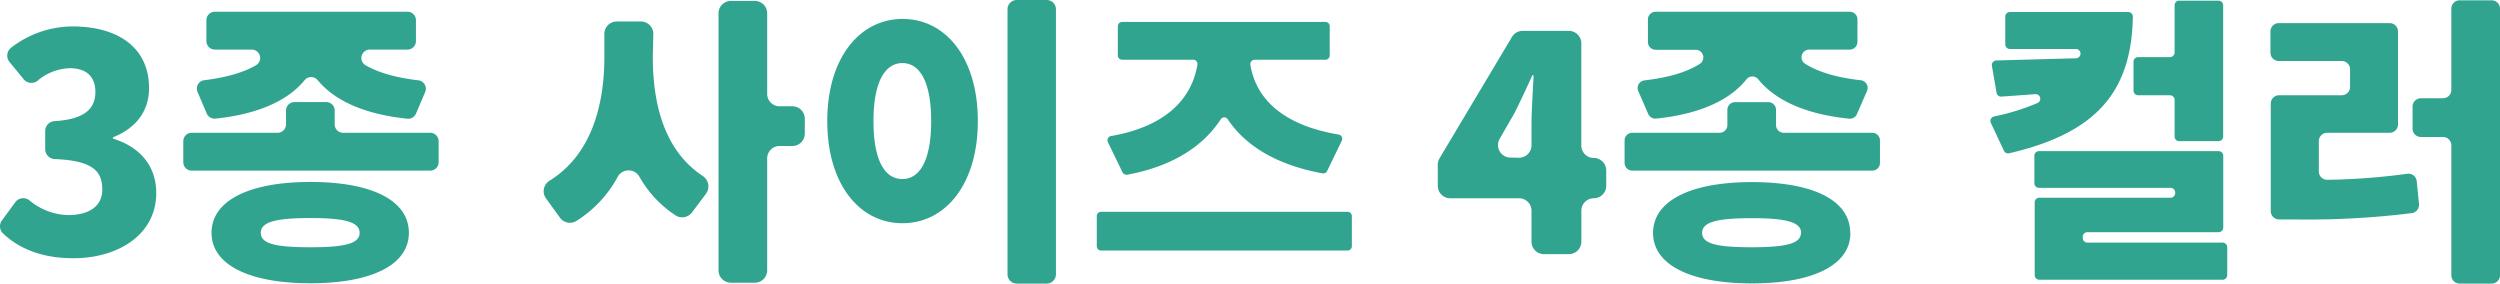 <svg xmlns="http://www.w3.org/2000/svg" viewBox="0 0 540.94 61.36"><defs><style>.cls-1{fill:#31a490;}</style></defs><title>资源 104</title><g id="图层_2" data-name="图层 2"><g id="图层_1-2" data-name="图层 1"><path class="cls-1" d="M.42,47.69l2.89-3.94a2.13,2.13,0,0,1,3-.44,13.61,13.61,0,0,0,8.41,3.23c4.49,0,7.41-1.88,7.41-5.52,0-3.87-1.9-6.27-10.29-6.6a2.15,2.15,0,0,1-2.06-2.15V28.36a2.15,2.15,0,0,1,2-2.15c6.68-.39,8.86-2.81,8.86-6.32,0-3.31-1.95-5.13-5.53-5.13a11.19,11.19,0,0,0-7,2.73,2.16,2.16,0,0,1-3-.36L2.06,13.41a2.17,2.17,0,0,1,.37-3.11A21.86,21.86,0,0,1,15.67,5.72c10,0,16.58,4.68,16.58,13.33,0,4.81-2.6,8.58-7.8,10.66V30c5.39,1.63,9.36,5.53,9.36,11.77,0,9-8.26,14.1-17.88,14.1C9.15,55.9,4.14,53.82.64,50.5A2.15,2.15,0,0,1,.42,47.69Z"/><path class="cls-1" d="M94.91,30.55V35.1a1.82,1.82,0,0,1-1.82,1.82H41.48a1.81,1.81,0,0,1-1.82-1.82V30.55a1.82,1.82,0,0,1,1.82-1.82H60.06a1.82,1.82,0,0,0,1.83-1.82v-3a1.82,1.82,0,0,1,1.82-1.82h6.88a1.83,1.83,0,0,1,1.83,1.82v3a1.81,1.81,0,0,0,1.82,1.82H93.09A1.83,1.83,0,0,1,94.91,30.55ZM44.08,17.37c5.24-.63,8.87-1.83,11.33-3.26a1.82,1.82,0,0,0-.94-3.38h-8A1.83,1.83,0,0,1,44.66,8.9V4.36a1.82,1.82,0,0,1,1.82-1.82H88.15A1.82,1.82,0,0,1,90,4.36V8.9a1.83,1.83,0,0,1-1.82,1.83h-8.1a1.82,1.82,0,0,0-1,3.38c2.46,1.43,6.11,2.64,11.38,3.26A1.83,1.83,0,0,1,92,19.91l-2,4.69a1.82,1.82,0,0,1-1.84,1.09c-9.77-1-16-4.18-19.43-8.35a1.81,1.81,0,0,0-2.81,0c-3.4,4.16-9.58,7.32-19.33,8.33a1.83,1.83,0,0,1-1.85-1.09l-2-4.69A1.83,1.83,0,0,1,44.08,17.37Zm44.39,33c0,6.95-8.06,10.92-21.32,10.92s-21.38-4-21.38-10.92,8.06-11,21.38-11S88.47,43.36,88.47,50.38Zm-10.66,0c0-2.34-3.25-3.19-10.66-3.19S56.43,48,56.43,50.38s3.25,3.12,10.72,3.12S77.81,52.72,77.81,50.38Z"/><path class="cls-1" d="M141.25,12.29c0,10.17,2.45,20.28,10.84,25.81a2.69,2.69,0,0,1,.65,3.85l-3,4a2.66,2.66,0,0,1-3.54.67,24.15,24.15,0,0,1-7.86-8.4,2.68,2.68,0,0,0-4.66,0,25.61,25.61,0,0,1-9,9.61,2.66,2.66,0,0,1-3.52-.73l-3-4.14a2.67,2.67,0,0,1,.73-3.85c9-5.55,11.88-16.22,11.88-26.78v-5a2.68,2.68,0,0,1,2.68-2.68h5.23a2.68,2.68,0,0,1,2.68,2.68Zm30.21,19.3h-2.82A2.68,2.68,0,0,0,166,34.27V58.48a2.68,2.68,0,0,1-2.68,2.69h-5.16a2.68,2.68,0,0,1-2.69-2.69V2.88A2.68,2.68,0,0,1,158.11.2h5.16A2.68,2.68,0,0,1,166,2.88V20.33A2.68,2.68,0,0,0,168.64,23h2.82a2.68,2.68,0,0,1,2.68,2.68v3.22A2.68,2.68,0,0,1,171.46,31.59Z"/><path class="cls-1" d="M211.58,26.2c0,13.65-7,22.1-16.31,22.1S179,39.85,179,26.2s7-22.1,16.32-22.1S211.58,12.55,211.58,26.2ZM189,26.2c0,8.58,2.47,12.54,6.24,12.54s6.24-4,6.24-12.54S199,13.65,195.27,13.65,189,17.62,189,26.2ZM228.48,2V59.36a2,2,0,0,1-2,2H220a2,2,0,0,1-2-2V2a2,2,0,0,1,2-2h6.53A2,2,0,0,1,228.48,2Z"/><path class="cls-1" d="M292.51,46.75v6.53a.93.93,0,0,1-.93.93H238.25a.93.93,0,0,1-.93-.93V46.75a.93.93,0,0,1,.93-.92h53.33A.93.93,0,0,1,292.51,46.75ZM240.37,29.44C253,27.25,258,20.72,259.09,14a.93.93,0,0,0-.92-1.08H242.8a.93.93,0,0,1-.93-.93V5.67a.93.93,0,0,1,.93-.92h44a.92.92,0,0,1,.92.92V12a.93.93,0,0,1-.92.93H271.47a.94.94,0,0,0-.92,1.09c1.08,6.62,6.13,12.92,19.09,15.09a.93.93,0,0,1,.7,1.32L287.16,37a.93.93,0,0,1-1,.51c-10-1.83-16.7-6-20.5-11.7a.91.91,0,0,0-1.52,0c-3.78,5.8-10.37,10.17-20.25,12a1,1,0,0,1-1-.52l-3.18-6.56A.93.93,0,0,1,240.37,29.44Z"/><path class="cls-1" d="M344.86,42.9h0a2.69,2.69,0,0,0-2.69,2.7v6.69a2.7,2.7,0,0,1-2.7,2.7h-5.4a2.69,2.69,0,0,1-2.69-2.7V45.6a2.7,2.7,0,0,0-2.7-2.7H313.79a2.69,2.69,0,0,1-2.69-2.7V35.65a2.77,2.77,0,0,1,.37-1.38L327.15,8a2.67,2.67,0,0,1,2.31-1.32h10a2.7,2.7,0,0,1,2.7,2.7v22.1a2.69,2.69,0,0,0,2.69,2.7h0a2.69,2.69,0,0,1,2.7,2.69V40.2A2.7,2.7,0,0,1,344.86,42.9Zm-16.18-8.77a2.7,2.7,0,0,0,2.7-2.7V27c0-3.05.32-7.67.45-10.72h-.26c-1.22,2.7-2.51,5.46-3.86,8.17l-.09.16-3.13,5.43a2.7,2.7,0,0,0,2.33,4.05Z"/><path class="cls-1" d="M406.78,30.4v4.86a1.66,1.66,0,0,1-1.67,1.66H353.19a1.66,1.66,0,0,1-1.67-1.66V30.4a1.67,1.67,0,0,1,1.67-1.67h18.9a1.66,1.66,0,0,0,1.67-1.66v-3.3a1.66,1.66,0,0,1,1.66-1.67h7.2a1.67,1.67,0,0,1,1.67,1.67v3.3A1.66,1.66,0,0,0,386,28.73h19.16A1.67,1.67,0,0,1,406.78,30.4Zm-51-13c5.77-.67,9.61-2,12.1-3.63a1.66,1.66,0,0,0-.94-3h-8.7a1.67,1.67,0,0,1-1.67-1.67V4.2a1.66,1.66,0,0,1,1.67-1.66h42a1.66,1.66,0,0,1,1.67,1.66V9.06a1.67,1.67,0,0,1-1.67,1.67h-8.81a1.66,1.66,0,0,0-.94,3c2.47,1.6,6.33,3,12.14,3.63a1.67,1.67,0,0,1,1.35,2.32l-2.18,5a1.66,1.66,0,0,1-1.68,1c-9.95-1-16.2-4.25-19.67-8.51a1.63,1.63,0,0,0-2.56,0c-3.39,4.25-9.63,7.48-19.57,8.49a1.66,1.66,0,0,1-1.68-1l-2.18-5A1.67,1.67,0,0,1,355.74,17.4Zm44.6,33c0,6.95-8.06,10.92-21.32,10.92s-21.38-4-21.38-10.92,8.06-11,21.38-11S400.34,43.36,400.34,50.38Zm-10.66,0c0-2.34-3.25-3.19-10.66-3.19S368.3,48,368.3,50.38,371.55,53.5,379,53.5,389.68,52.72,389.68,50.38Z"/><path class="cls-1" d="M461.5,3.63c-.3,16.15-7.79,25.13-26.75,29.53a1,1,0,0,1-1.15-.55l-2.82-6a1,1,0,0,1,.71-1.42,48,48,0,0,0,9.35-2.89,1,1,0,0,0-.5-1.92l-7.23.52A1,1,0,0,1,432,20l-1-5.75a1,1,0,0,1,1-1.17l17.2-.47a1,1,0,0,0,.95-.79v0a1,1,0,0,0-1-1.22H434.89a1,1,0,0,1-1-1v-6a1,1,0,0,1,1-1h25.59A1,1,0,0,1,461.5,3.63Zm20.42,49.9v6a1,1,0,0,1-1,1H441.26a1,1,0,0,1-1-1V43.78a1,1,0,0,1,1-1h28.4a1,1,0,0,0,1-1v-.13a1,1,0,0,0-1-1H441.19a1,1,0,0,1-1-1V33.7a1,1,0,0,1,1-1h38.87a1,1,0,0,1,1,1V49.24a1,1,0,0,1-1,1h-28.4a1,1,0,0,0-1,1v.26a1,1,0,0,0,1,1h29.25A1,1,0,0,1,481.92,53.53ZM469.53,20.61h-6.89a1,1,0,0,1-1-1V13.36a1,1,0,0,1,1-1h6.89a1,1,0,0,0,1-1V1.14a1,1,0,0,1,1-1h8.51a1,1,0,0,1,1,1v28.4a1,1,0,0,1-1,1h-8.51a1,1,0,0,1-1-1V21.61A1,1,0,0,0,469.53,20.61Z"/><path class="cls-1" d="M503.58,38.9a140.18,140.18,0,0,0,17.28-1.3,1.8,1.8,0,0,1,2.06,1.6l.49,4.91a1.81,1.81,0,0,1-1.54,2,181.67,181.67,0,0,1-25.33,1.37h-3.4a1.8,1.8,0,0,1-1.8-1.8V22.41a1.8,1.8,0,0,1,1.8-1.8H506.7a1.81,1.81,0,0,0,1.8-1.8V15a1.8,1.8,0,0,0-1.8-1.8H493.07a1.81,1.81,0,0,1-1.8-1.8V6.8a1.81,1.81,0,0,1,1.8-1.8h24a1.81,1.81,0,0,1,1.8,1.8V26.93a1.8,1.8,0,0,1-1.8,1.8H503.54a1.81,1.81,0,0,0-1.8,1.8V37.1A1.8,1.8,0,0,0,503.58,38.9Zm37.36-37V59.56a1.8,1.8,0,0,1-1.8,1.8h-6.93a1.79,1.79,0,0,1-1.8-1.8V31.44a1.81,1.81,0,0,0-1.8-1.8h-4.79a1.8,1.8,0,0,1-1.8-1.8V23.06a1.8,1.8,0,0,1,1.8-1.8h4.79a1.81,1.81,0,0,0,1.8-1.8V1.87a1.79,1.79,0,0,1,1.8-1.8h6.93A1.8,1.8,0,0,1,540.94,1.87Z"/></g></g></svg>